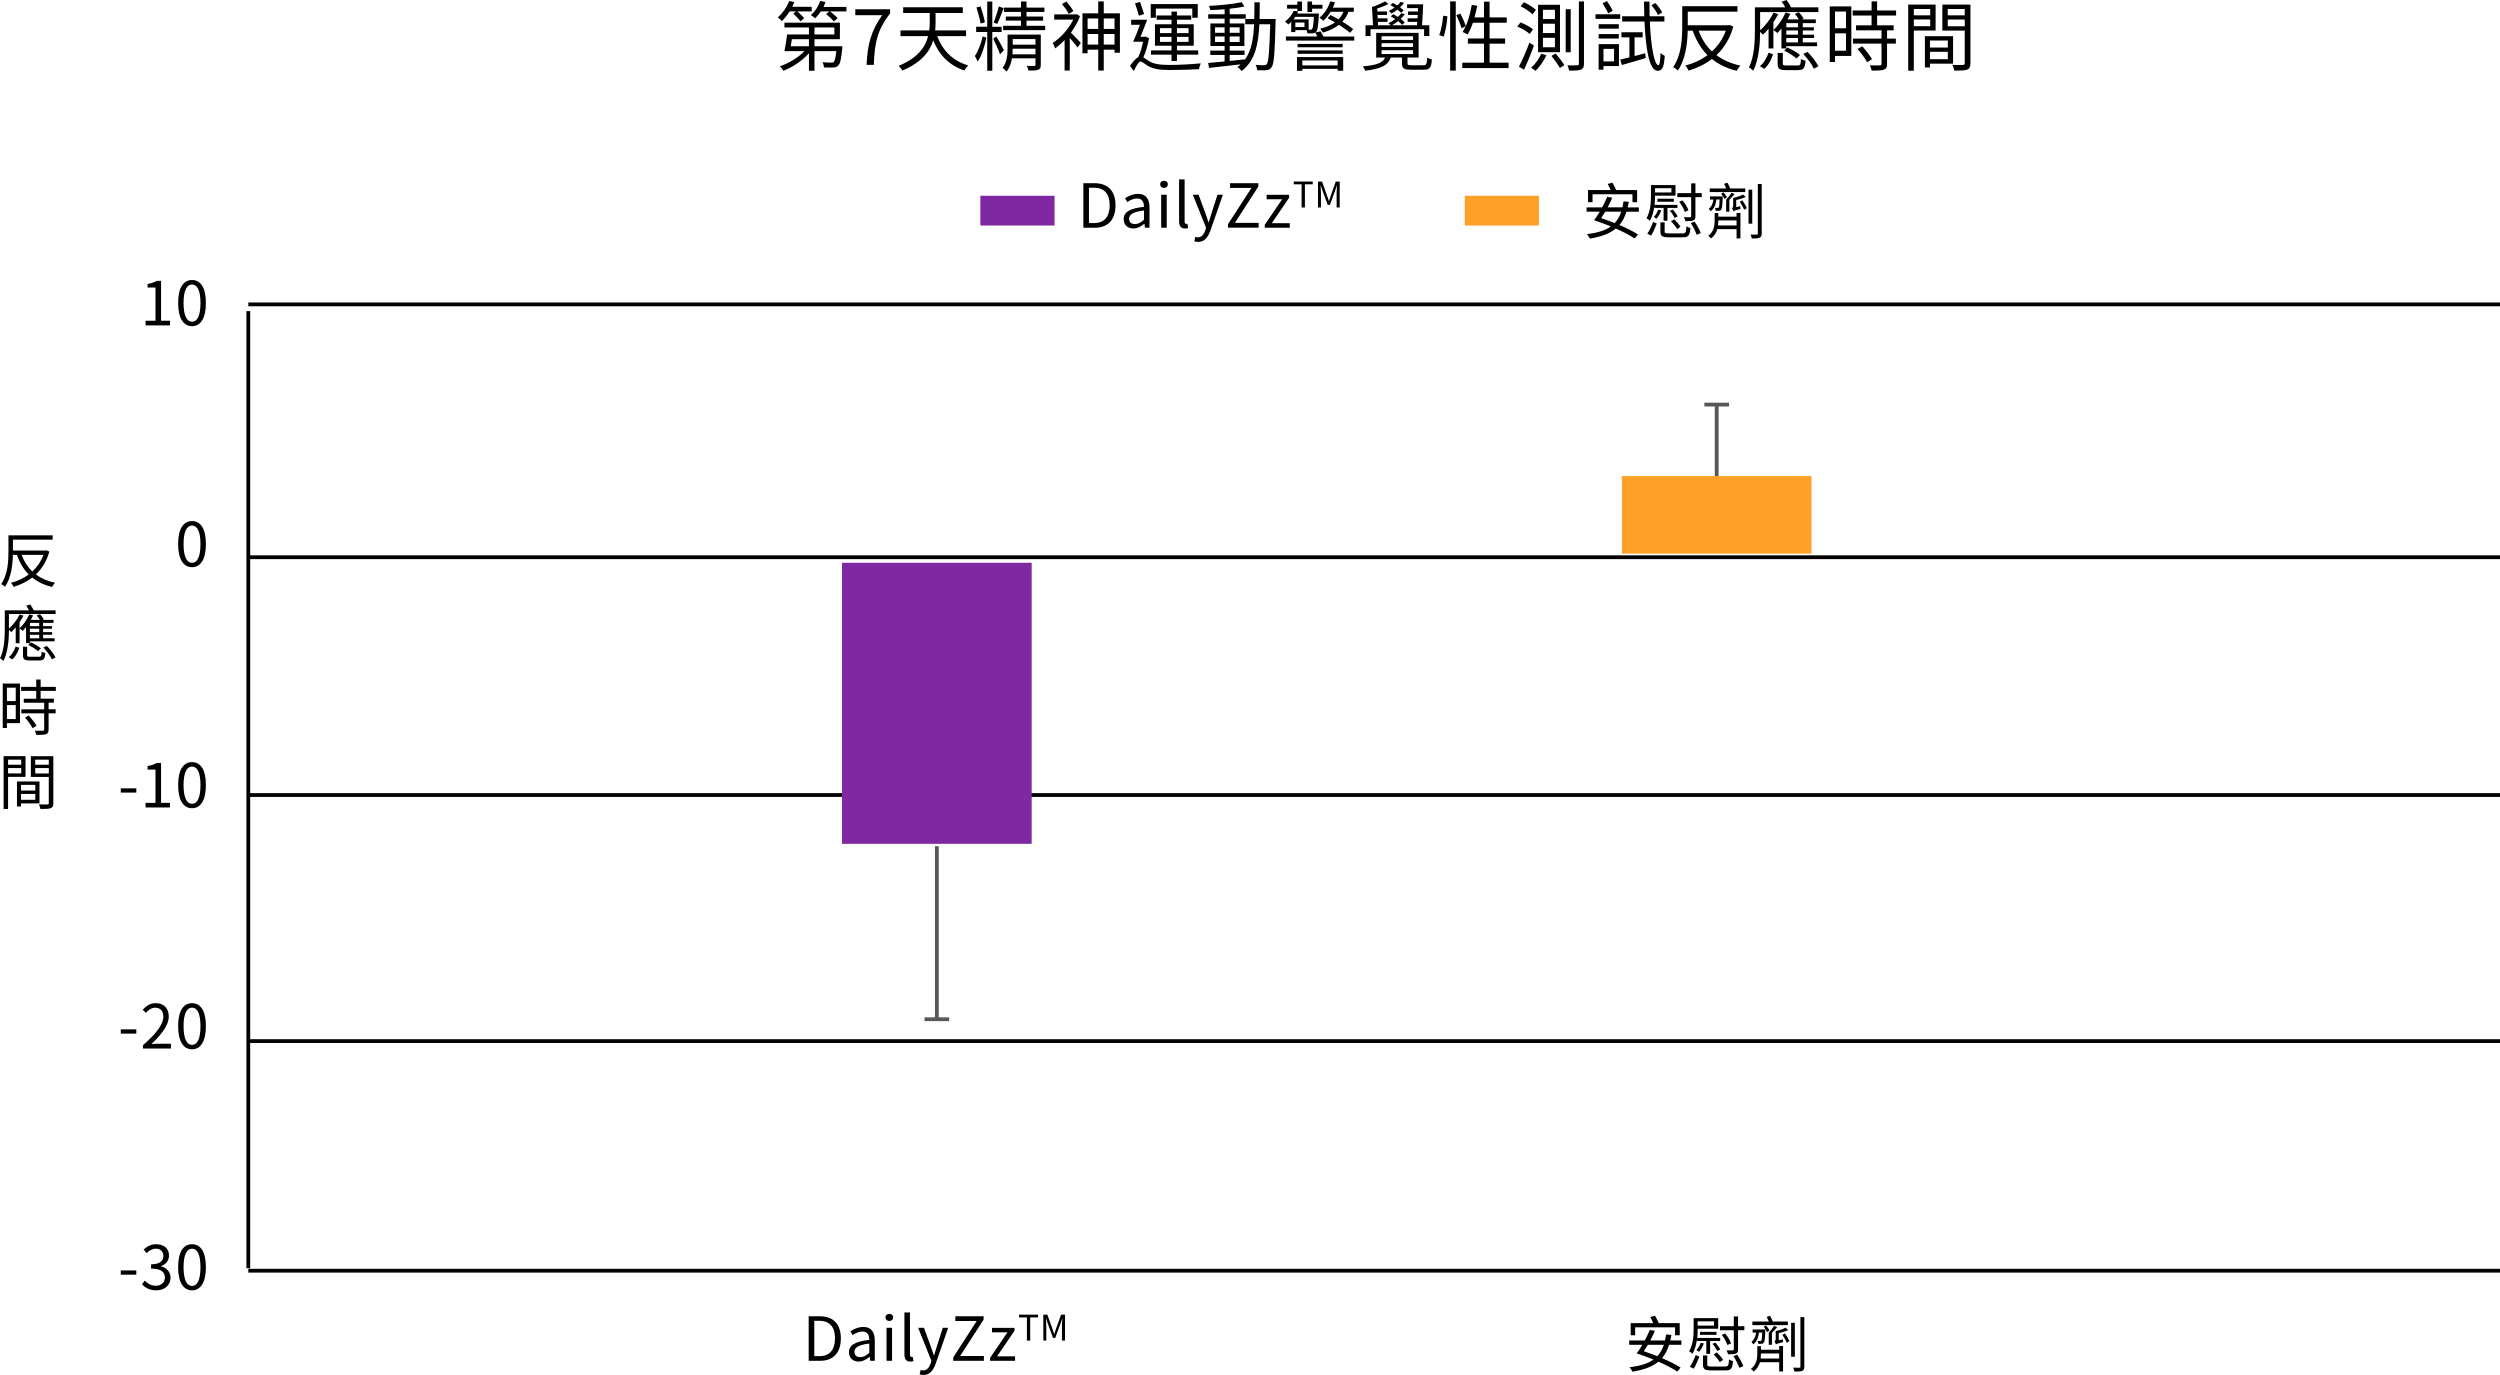 <?xml version="1.0" encoding="UTF-8"?> <svg xmlns="http://www.w3.org/2000/svg" id="_圖層_2" data-name="圖層 2" viewBox="0 0 659.07 362.49"><defs><style> .cls-1 { fill: #595757; } .cls-2 { stroke: #030000; stroke-linejoin: round; } .cls-2, .cls-3 { fill: none; } .cls-4 { fill: #ffa129; } .cls-5 { fill: #8028a2; } .cls-3 { stroke: #595757; stroke-miterlimit: 10; } </style></defs><g id="_圖層_1-2" data-name="圖層 1"><g><line class="cls-2" x1="65.46" y1="334.33" x2="65.46" y2="82.03"></line><line class="cls-2" x1="65.46" y1="80.24" x2="659.07" y2="80.24"></line><line class="cls-2" x1="65.46" y1="146.9" x2="659.07" y2="146.9"></line><line class="cls-2" x1="65.46" y1="209.6" x2="659.07" y2="209.6"></line><line class="cls-2" x1="65.46" y1="274.46" x2="659.07" y2="274.46"></line><line class="cls-2" x1="65.46" y1="335" x2="659.07" y2="335"></line><g><path d="M13.01,145.41c-.71,2.56-1.95,4.53-3.55,6.03,1.38,1.03,3.06,1.78,5.07,2.21-.3.26-.62.75-.8,1.09-2.1-.51-3.81-1.34-5.23-2.48-1.46,1.12-3.14,1.92-4.91,2.45-.14-.32-.45-.83-.69-1.07,1.68-.43,3.28-1.17,4.67-2.19-1.36-1.38-2.38-3.09-3.12-5.17h-1.06c-.05,2.62-.43,6.04-2.07,8.4-.21-.21-.7-.56-1.01-.71,1.74-2.48,1.92-6,1.92-8.53v-4.32h11.65v1.15H3.41v2.87h8.55l.24-.06.82.34ZM5.7,146.27c.64,1.73,1.57,3.2,2.82,4.39,1.26-1.17,2.29-2.62,2.93-4.39h-5.75Z"></path><path d="M14.65,160.88v.99H2.35v3.86c1.1-.98,2.16-2.35,2.82-3.73l1.01.29c-.3.59-.64,1.17-1.02,1.73v5.54h-1.02v-4.16c-.38.46-.8.88-1.18,1.25-.13-.14-.38-.42-.59-.59-.02,2.45-.26,5.86-1.46,8.2-.18-.21-.66-.58-.9-.7,1.15-2.31,1.25-5.57,1.25-7.89v-4.77h6.4c-.22-.4-.48-.85-.75-1.2l1.03-.35c.35.46.74,1.07.96,1.55h5.76ZM2.3,173.28c.88-.67,1.49-1.83,1.83-2.85l.96.35c-.38,1.1-.96,2.32-1.87,3.07l-.91-.58ZM6.85,165.35c-.29.35-.58.69-.87.96-.18-.16-.59-.5-.83-.66,1.02-.93,1.98-2.32,2.56-3.68l1.01.27c-.18.4-.38.8-.59,1.18h2.39c-.21-.37-.53-.82-.83-1.15l.83-.37c.4.4.82.96,1.02,1.33l-.38.19h2.95v.79h-2.75v.86h2.34v.69h-2.34v.88h2.39v.7h-2.39v.93h3.03v.8h-6.5v.48h-1.02v-4.21ZM10.28,173.14c.53,0,.64-.16.69-1.38.24.18.69.32.98.38-.11,1.58-.46,1.97-1.55,1.97h-2.56c-1.43,0-1.78-.29-1.78-1.38v-2.24h1.09v2.23c0,.35.11.42.79.42h2.35ZM10.04,171.67c-.54-.5-1.67-1.2-2.59-1.67l.67-.66c.95.43,2.08,1.09,2.66,1.58l-.74.74ZM10.34,164.21h-2.46v.86h2.46v-.86ZM10.34,165.76h-2.46v.88h2.46v-.88ZM10.34,167.35h-2.46v.93h2.46v-.93ZM12.34,170.28c.9.91,1.89,2.16,2.3,3.04l-.96.5c-.38-.86-1.34-2.16-2.24-3.11l.9-.43Z"></path><path d="M5.27,190.64H1.83v1.28H.72v-11.73h4.55v10.45ZM1.83,181.28v3.54h2.32v-3.54H1.83ZM4.15,189.56v-3.68H1.83v3.68h2.32ZM10.71,182.13v2.06h3.49v1.06h-1.39v1.74h1.86v1.06h-1.86v4.29c0,.69-.18,1.02-.66,1.2-.51.19-1.3.21-2.59.21-.05-.34-.22-.8-.38-1.12.98.03,1.87.03,2.13.02s.34-.08.34-.32v-4.27h-6.02v-1.06h6.02v-1.74h-5.38v-1.06h3.28v-2.06h-3.99v-1.07h3.99v-1.92h1.17v1.92h4v1.07h-4ZM7.57,188.61c.75.82,1.65,1.98,2.07,2.72l-1.04.64c-.38-.77-1.25-1.94-2.02-2.8l.99-.56Z"></path><path d="M2.13,204.8v8.48H.95v-13.94h5.78v5.46H2.13ZM2.13,200.27v1.33h3.46v-1.33h-3.46ZM5.59,203.89v-1.41h-3.46v1.41h3.46ZM5.54,211.8v.8h-1.07v-6.59h5.94v5.79h-4.87ZM5.54,206.91v1.49h3.76v-1.49h-3.76ZM9.3,210.85v-1.55h-3.76v1.55h3.76ZM14.07,211.7c0,.75-.18,1.15-.71,1.36-.51.19-1.36.21-2.69.21-.05-.34-.24-.9-.42-1.22.98.05,1.95.03,2.24.02.27,0,.37-.1.37-.38v-6.87h-4.72v-5.47h5.92v12.36ZM9.28,200.27v1.33h3.58v-1.33h-3.58ZM12.87,203.9v-1.42h-3.58v1.42h3.58Z"></path></g><g><path d="M38.38,84.56h2.61v-8.76h-2.08v-.93c1.04-.19,1.79-.46,2.43-.83h1.12v10.52h2.35v1.22h-6.43v-1.22Z"></path><path d="M46.96,79.87c0-4.08,1.43-6.05,3.67-6.05s3.65,1.99,3.65,6.05-1.42,6.12-3.65,6.12-3.67-2.03-3.67-6.12ZM52.85,79.87c0-3.42-.9-4.87-2.22-4.87s-2.24,1.44-2.24,4.87.9,4.95,2.24,4.95,2.22-1.49,2.22-4.95Z"></path><path d="M46.96,143.42c0-4.08,1.43-6.05,3.67-6.05s3.65,1.99,3.65,6.05-1.42,6.11-3.65,6.11-3.67-2.03-3.67-6.11ZM52.85,143.42c0-3.42-.9-4.87-2.22-4.87s-2.24,1.44-2.24,4.87.9,4.95,2.24,4.95,2.22-1.49,2.22-4.95Z"></path><path d="M31.84,207.83h4.1v1.12h-4.1v-1.12Z"></path><path d="M38.38,211.65h2.61v-8.76h-2.08v-.93c1.04-.19,1.79-.46,2.43-.83h1.12v10.52h2.35v1.22h-6.43v-1.22Z"></path><path d="M46.96,206.96c0-4.08,1.43-6.05,3.67-6.05s3.65,1.98,3.65,6.05-1.42,6.11-3.65,6.11-3.67-2.03-3.67-6.11ZM52.85,206.96c0-3.43-.9-4.87-2.22-4.87s-2.24,1.44-2.24,4.87.9,4.95,2.24,4.95,2.22-1.49,2.22-4.95Z"></path><path d="M31.84,271.37h4.1v1.12h-4.1v-1.12Z"></path><path d="M37.68,275.55c3.68-3.22,5.38-5.55,5.38-7.57,0-1.34-.7-2.32-2.16-2.32-.96,0-1.79.59-2.43,1.36l-.85-.83c.96-1.04,1.97-1.73,3.46-1.73,2.1,0,3.41,1.38,3.41,3.47,0,2.34-1.84,4.72-4.59,7.33.61-.05,1.33-.11,1.92-.11h3.25v1.27h-7.38v-.87Z"></path><path d="M46.96,270.51c0-4.08,1.43-6.05,3.67-6.05s3.65,1.98,3.65,6.05-1.42,6.11-3.65,6.11-3.67-2.03-3.67-6.11ZM52.85,270.51c0-3.43-.9-4.87-2.22-4.87s-2.24,1.44-2.24,4.87.9,4.95,2.24,4.95,2.22-1.49,2.22-4.95Z"></path><path d="M31.84,334.92h4.1v1.12h-4.1v-1.12Z"></path><path d="M37.44,338.57l.74-.96c.69.72,1.58,1.35,2.91,1.35s2.38-.83,2.38-2.18-.94-2.35-3.65-2.35v-1.12c2.42,0,3.25-.98,3.25-2.24,0-1.14-.77-1.86-1.99-1.89-.94.03-1.78.51-2.43,1.17l-.79-.93c.88-.82,1.92-1.41,3.28-1.41,1.97,0,3.41,1.06,3.41,2.95,0,1.42-.85,2.37-2.1,2.83v.06c1.39.32,2.5,1.38,2.5,2.98,0,2.1-1.68,3.34-3.76,3.34-1.84,0-2.99-.77-3.76-1.6Z"></path><path d="M46.96,334.06c0-4.08,1.43-6.05,3.67-6.05s3.65,1.98,3.65,6.05-1.42,6.11-3.65,6.11-3.67-2.03-3.67-6.11ZM52.85,334.06c0-3.43-.9-4.87-2.22-4.87s-2.24,1.44-2.24,4.87.9,4.95,2.24,4.95,2.22-1.49,2.22-4.95Z"></path></g><rect class="cls-4" x="427.57" y="125.51" width="50" height="20.45"></rect><g><path d="M213.18,347.01h2.95c3.6,0,5.54,2.1,5.54,5.83s-1.94,5.91-5.47,5.91h-3.01v-11.73ZM216,357.52c2.77,0,4.13-1.73,4.13-4.69s-1.36-4.63-4.13-4.63h-1.33v9.32h1.33Z"></path><path d="M223.82,356.48c0-1.89,1.65-2.83,5.35-3.25,0-1.12-.37-2.19-1.79-2.19-1.01,0-1.92.46-2.61.93l-.58-1.01c.8-.51,2.03-1.14,3.42-1.14,2.11,0,3.01,1.42,3.01,3.57v5.35h-1.2l-.13-1.04h-.05c-.83.69-1.81,1.25-2.88,1.25-1.46,0-2.55-.9-2.55-2.46ZM229.17,356.63v-2.43c-2.93.35-3.92,1.07-3.92,2.19,0,.99.67,1.39,1.54,1.39s1.54-.4,2.38-1.15Z"></path><path d="M233.44,347.31c0-.59.43-.94,1.01-.94s1.01.35,1.01.94c0,.54-.43.94-1.01.94s-1.01-.4-1.01-.94ZM233.71,350.05h1.46v8.69h-1.46v-8.69Z"></path><path d="M238.43,357.01v-11.01h1.46v11.11c0,.45.19.62.42.62.08,0,.14,0,.3-.03l.21,1.12c-.21.08-.46.13-.85.13-1.09,0-1.54-.7-1.54-1.94Z"></path><path d="M242.43,362.31l.29-1.17c.18.06.43.14.66.14.99,0,1.62-.8,1.97-1.87l.19-.66-3.49-8.71h1.52l1.78,4.83c.26.75.56,1.65.83,2.43h.08c.24-.78.5-1.67.74-2.43l1.55-4.83h1.42l-3.28,9.41c-.61,1.71-1.5,3.03-3.23,3.03-.42,0-.75-.06-1.03-.18Z"></path><path d="M251.29,357.86l6.19-9.6h-5.63v-1.25h7.46v.87l-6.19,9.6h6.26v1.26h-8.08v-.88Z"></path><path d="M261.02,357.96l4.58-6.72h-4.08v-1.18h5.92v.78l-4.58,6.72h4.74v1.18h-6.58v-.78Z"></path><path d="M270.72,347.31h-2.07v-.73h5.01v.73h-2.07v6.11h-.87v-6.11Z"></path><path d="M275.07,346.58h1.04l1.31,3.65c.16.48.32.95.48,1.43h.05c.16-.48.31-.95.47-1.43l1.31-3.65h1.04v6.83h-.81v-3.79c0-.59.07-1.42.11-2.01h-.04l-.54,1.56-1.3,3.55h-.58l-1.3-3.55-.54-1.56h-.04c.04.6.1,1.43.1,2.01v3.79h-.78v-6.83Z"></path></g><g><path d="M440.02,354.52c-.45,1.42-1.06,2.59-1.87,3.52,1.92.82,3.7,1.71,4.91,2.5l-.9,1.04c-1.18-.8-2.98-1.75-4.96-2.61-1.62,1.36-3.86,2.14-6.85,2.66-.11-.32-.5-.88-.75-1.18,2.75-.35,4.82-.96,6.31-2.03-1.49-.62-3.04-1.18-4.43-1.63.46-.62.98-1.41,1.49-2.26h-3.47v-1.14h4.1c.53-.96.99-1.92,1.33-2.79l1.33.24c-.32.82-.74,1.68-1.2,2.54h3.89c.11-.5.21-1.03.29-1.58l1.39.13c-.08.51-.18,1.01-.29,1.46h2.93v1.14h-3.23ZM431.07,352.02h-1.18v-3.2h5.95c-.22-.51-.51-1.14-.78-1.63l1.26-.32c.34.61.75,1.39.99,1.95h5.51v3.2h-1.23v-2.1h-10.52v2.1ZM434.42,354.52c-.37.62-.72,1.2-1.07,1.71,1.15.37,2.37.83,3.57,1.3.75-.8,1.31-1.79,1.73-3.01h-4.23Z"></path><path d="M447.38,353.09c-.19,1.33-.53,2.71-1.2,3.81-.18-.21-.64-.54-.88-.66,1.06-1.78,1.19-4.19,1.19-5.91v-2.83h6.47v2.79h-5.39v.05c0,.7-.03,1.52-.13,2.37h6.04v.82h-2.64v3.38h-1.01v-3.38h-2.43v-.43ZM445.5,360.33c.59-.85,1.2-2.18,1.54-3.1l.96.42c-.37.94-.93,2.29-1.47,3.17l-1.02-.48ZM449.17,354.18c-.26.8-.75,1.65-1.27,2.21-.13-.13-.48-.37-.69-.48.51-.53.9-1.2,1.14-1.92l.82.19ZM447.55,348.34v1.12h4.31v-1.12h-4.31ZM448.16,351.91v-.8h4.35v.8h-4.35ZM454.77,360.25c.83,0,.96-.22,1.04-1.86.26.19.74.37,1.06.43-.16,2-.53,2.46-2.03,2.46h-3.62c-1.79,0-2.26-.32-2.26-1.52v-2.43h1.12v2.42c0,.42.18.5,1.18.5h3.51ZM452.24,353.96c.5.56,1.06,1.31,1.26,1.82l-.8.38c-.22-.53-.75-1.33-1.25-1.89l.78-.32ZM452.58,356.52c.64.59,1.36,1.42,1.67,1.98l-.86.61c-.29-.56-.99-1.42-1.63-2.03l.83-.56ZM459.86,349.62v1.06h-1.66v5.04c0,.62-.13.93-.56,1.11-.4.18-1.06.21-2.08.19-.06-.29-.24-.74-.4-1.04.75.02,1.44.02,1.63.02.22-.02.29-.06.29-.27v-5.04h-3.65v-1.06h3.65v-2.58h1.12v2.58h1.66ZM455.38,354.58c-.21-.74-.83-1.84-1.47-2.66l.88-.38c.67.78,1.33,1.86,1.57,2.61l-.98.43ZM457.97,357.14c.64.94,1.34,2.21,1.62,3.01l-1.07.46c-.26-.83-.91-2.14-1.54-3.11l.99-.37Z"></path><path d="M469.04,354.85h1.02v6.71h-1.02v-2.45h-5.07c-.24.9-.75,1.78-1.66,2.46-.16-.22-.5-.53-.72-.69,1.46-1.1,1.68-2.69,1.68-3.91v-2.1h.96v.96h4.82v-.99ZM463.73,351.31c-.18,1.38-.64,2.43-1.5,3.09-.1-.16-.35-.5-.5-.66.72-.54,1.07-1.34,1.22-2.43h-.91v-.82h3.34v.38c-.08,2.03-.16,2.82-.38,3.1-.16.19-.34.29-.62.3-.19.03-.51.03-.83.02-.02-.26-.1-.58-.21-.8.35.03.58.03.72.03.13.02.21-.02.29-.13.1-.16.18-.69.22-2.1h-.83ZM471.33,349.34h-9.36v-.94h4.35c-.16-.4-.37-.86-.56-1.22l.86-.32c.26.46.58,1.11.74,1.54h3.97v.94ZM469.04,358.15v-1.33h-4.82v.19c0,.35-.02.75-.06,1.14h4.88ZM465.57,349.42c.37.4.75.94.93,1.33l-.66.42c-.16-.38-.53-.98-.86-1.38l.59-.37ZM468.53,349.87c-.45.51-.95,1.06-1.39,1.49v3.17h-.85v-3.17c.46-.5,1.09-1.31,1.41-1.82l.83.34ZM470.02,353.09c0,.22.03.54.06.71-1.43.38-1.73.5-1.91.62-.05-.24-.22-.62-.34-.82.14-.08.3-.24.3-.8v-1.89h.02c.93-.22,2-.56,2.58-.9l.7.62c-.69.35-1.62.64-2.5.82v1.86l1.07-.22ZM470.54,351.51c.46.64.98,1.5,1.22,2.06l-.72.45c-.21-.58-.72-1.47-1.15-2.11l.66-.4ZM473.17,357.67h-.98v-8.95h.98v8.95ZM475.67,347.22v13.04c0,.64-.16.94-.53,1.12-.4.19-1.02.21-2.08.21-.05-.27-.19-.74-.34-1.04.77.03,1.42.03,1.62.02.22-.02.3-.08.3-.3v-13.04h1.03Z"></path></g><g><line class="cls-3" x1="246.98" y1="223.08" x2="246.98" y2="268.7"></line><rect class="cls-1" x="243.73" y="268.2" width="6.5" height="1"></rect></g><g><line class="cls-3" x1="452.57" y1="125.51" x2="452.57" y2="106.66"></line><rect class="cls-1" x="449.32" y="106.16" width="6.5" height="1"></rect></g><g><g><path d="M428.79,55.8c-.45,1.42-1.06,2.59-1.87,3.52,1.92.82,3.7,1.71,4.91,2.5l-.9,1.04c-1.18-.8-2.98-1.75-4.96-2.61-1.62,1.36-3.86,2.15-6.85,2.66-.11-.32-.5-.88-.75-1.18,2.75-.35,4.82-.96,6.31-2.03-1.49-.62-3.04-1.18-4.43-1.63.46-.62.98-1.41,1.49-2.26h-3.47v-1.14h4.1c.53-.96.99-1.92,1.33-2.79l1.33.24c-.32.82-.74,1.68-1.2,2.54h3.89c.11-.5.21-1.02.29-1.58l1.39.13c-.08.51-.18,1.01-.29,1.46h2.93v1.14h-3.23ZM419.84,53.31h-1.19v-3.2h5.96c-.22-.51-.51-1.14-.79-1.63l1.27-.32c.34.61.75,1.39.99,1.95h5.51v3.2h-1.23v-2.1h-10.52v2.1ZM423.18,55.8c-.37.62-.72,1.2-1.07,1.71,1.15.37,2.37.83,3.57,1.3.75-.8,1.31-1.79,1.73-3.01h-4.23Z"></path><path d="M436.14,54.38c-.19,1.33-.53,2.71-1.2,3.81-.18-.21-.64-.54-.88-.66,1.06-1.78,1.18-4.19,1.18-5.91v-2.83h6.47v2.79h-5.39v.05c0,.7-.03,1.52-.13,2.37h6.03v.82h-2.64v3.38h-1.01v-3.38h-2.43v-.43ZM434.27,61.61c.59-.85,1.2-2.18,1.54-3.1l.96.42c-.37.94-.93,2.29-1.47,3.17l-1.02-.48ZM437.94,55.47c-.26.8-.75,1.65-1.26,2.21-.13-.13-.48-.37-.69-.48.51-.53.9-1.2,1.14-1.92l.82.19ZM436.32,49.62v1.12h4.31v-1.12h-4.31ZM436.93,53.19v-.8h4.35v.8h-4.35ZM443.54,61.53c.83,0,.96-.22,1.04-1.86.26.19.74.37,1.06.43-.16,2-.53,2.46-2.03,2.46h-3.62c-1.79,0-2.26-.32-2.26-1.52v-2.43h1.12v2.42c0,.42.18.5,1.19.5h3.5ZM441.01,55.24c.5.56,1.06,1.31,1.26,1.83l-.8.38c-.22-.53-.75-1.33-1.25-1.89l.79-.32ZM441.35,57.8c.64.59,1.36,1.42,1.66,1.99l-.86.61c-.29-.56-.99-1.42-1.63-2.03l.83-.56ZM448.63,50.91v1.06h-1.67v5.04c0,.62-.13.93-.56,1.1-.4.18-1.06.21-2.08.19-.06-.29-.24-.74-.4-1.04.75.02,1.44.02,1.63.02.22-.02.29-.06.29-.27v-5.04h-3.65v-1.06h3.65v-2.58h1.12v2.58h1.67ZM444.15,55.87c-.21-.74-.83-1.84-1.47-2.66l.88-.38c.67.78,1.33,1.86,1.57,2.61l-.98.43ZM446.74,58.43c.64.94,1.34,2.21,1.62,3.01l-1.07.46c-.26-.83-.91-2.14-1.54-3.1l.99-.37Z"></path><path d="M457.81,56.14h1.02v6.71h-1.02v-2.45h-5.07c-.24.9-.75,1.78-1.67,2.46-.16-.22-.5-.53-.72-.69,1.46-1.1,1.68-2.69,1.68-3.91v-2.1h.96v.96h4.82v-.99ZM452.5,52.6c-.18,1.38-.64,2.43-1.51,3.09-.1-.16-.35-.5-.5-.66.72-.54,1.07-1.34,1.22-2.43h-.91v-.82h3.35v.38c-.08,2.03-.16,2.82-.38,3.11-.16.19-.34.29-.62.3-.19.03-.51.03-.83.02-.02-.26-.1-.58-.21-.8.35.03.58.03.72.03.13.02.21-.02.29-.13.1-.16.18-.69.22-2.1h-.83ZM460.1,50.63h-9.36v-.94h4.35c-.16-.4-.37-.86-.56-1.22l.86-.32c.26.46.58,1.1.74,1.54h3.97v.94ZM457.81,59.44v-1.33h-4.82v.19c0,.35-.02.75-.06,1.14h4.88ZM454.34,50.71c.37.4.75.94.93,1.33l-.66.42c-.16-.38-.53-.98-.86-1.38l.59-.37ZM457.3,51.16c-.45.51-.94,1.06-1.39,1.49v3.17h-.85v-3.17c.46-.5,1.09-1.31,1.41-1.83l.83.34ZM458.79,54.38c0,.22.03.54.06.7-1.42.38-1.73.5-1.9.62-.05-.24-.22-.62-.34-.82.14-.08.3-.24.3-.8v-1.89h.02c.93-.22,2-.56,2.58-.9l.71.62c-.69.35-1.62.64-2.5.82v1.86l1.07-.22ZM459.31,52.79c.46.64.98,1.5,1.22,2.07l-.72.45c-.21-.58-.72-1.47-1.15-2.11l.66-.4ZM461.94,58.96h-.98v-8.95h.98v8.95ZM464.44,48.5v13.04c0,.64-.16.94-.53,1.12-.4.19-1.02.21-2.08.21-.05-.27-.19-.74-.34-1.04.77.03,1.42.03,1.62.02.22-.02.3-.08.3-.3v-13.04h1.02Z"></path></g><g><path d="M285.59,48.3h2.95c3.6,0,5.54,2.1,5.54,5.83s-1.94,5.91-5.47,5.91h-3.01v-11.73ZM288.41,58.81c2.77,0,4.13-1.73,4.13-4.69s-1.36-4.63-4.13-4.63h-1.33v9.32h1.33Z"></path><path d="M296.23,57.77c0-1.89,1.65-2.83,5.35-3.25,0-1.12-.37-2.19-1.79-2.19-1.01,0-1.92.46-2.61.93l-.58-1.01c.8-.51,2.03-1.14,3.43-1.14,2.11,0,3.01,1.42,3.01,3.57v5.35h-1.2l-.13-1.04h-.05c-.83.69-1.81,1.25-2.88,1.25-1.46,0-2.54-.9-2.54-2.46ZM301.58,57.92v-2.43c-2.93.35-3.92,1.07-3.92,2.19,0,.99.67,1.39,1.54,1.39s1.54-.4,2.38-1.15Z"></path><path d="M305.85,48.6c0-.59.43-.94,1.01-.94s1.01.35,1.01.94c0,.54-.43.94-1.01.94s-1.01-.4-1.01-.94ZM306.12,51.34h1.46v8.69h-1.46v-8.69Z"></path><path d="M310.84,58.3v-11.01h1.46v11.11c0,.45.19.62.42.62.08,0,.14,0,.3-.03l.21,1.12c-.21.08-.46.13-.85.13-1.09,0-1.54-.7-1.54-1.94Z"></path><path d="M314.84,63.6l.29-1.17c.18.06.43.14.66.14.99,0,1.62-.8,1.97-1.87l.19-.66-3.49-8.71h1.52l1.78,4.83c.26.75.56,1.65.83,2.43h.08c.24-.78.5-1.66.74-2.43l1.55-4.83h1.43l-3.28,9.41c-.61,1.71-1.51,3.03-3.23,3.03-.42,0-.75-.06-1.02-.18Z"></path><path d="M323.71,59.15l6.2-9.6h-5.63v-1.25h7.46v.86l-6.19,9.6h6.26v1.26h-8.08v-.88Z"></path><path d="M333.43,59.25l4.58-6.72h-4.08v-1.18h5.92v.78l-4.58,6.72h4.74v1.18h-6.58v-.78Z"></path><path d="M343.14,48.59h-2.07v-.73h5.01v.73h-2.07v6.11h-.87v-6.11Z"></path><path d="M347.48,47.87h1.04l1.31,3.66c.16.48.32.95.49,1.43h.05c.16-.47.31-.95.47-1.43l1.3-3.66h1.04v6.83h-.81v-3.79c0-.59.06-1.42.11-2.01h-.04l-.54,1.56-1.3,3.55h-.58l-1.3-3.55-.54-1.56h-.04c.04.6.1,1.43.1,2.01v3.79h-.78v-6.83Z"></path></g><rect class="cls-4" x="386.15" y="51.61" width="19.56" height="7.85"></rect><rect class="cls-5" x="258.45" y="51.61" width="19.56" height="7.85"></rect></g><g><path d="M208.16,3c-.62,1-1.32,1.88-2.04,2.58-.2-.26-.72-.74-1.04-.98,1.22-1.1,2.34-2.7,3.02-4.36l1.3.36c-.16.4-.34.8-.54,1.2h5.12v1.2h-3.78c.66.56,1.42,1.3,1.8,1.8l-.98.82c-.38-.56-1.22-1.42-1.9-2.04l.76-.58h-1.72ZM222.08,12.2s-.02.4-.04.62c-.28,2.76-.54,3.98-1.06,4.46-.32.36-.7.48-1.24.5-.52.04-1.5.04-2.52,0-.02-.44-.18-1-.4-1.38.98.1,1.9.1,2.26.1.34,0,.54-.02.72-.16.26-.28.48-1.06.68-2.86h-5.76v5.16h-1.46v-4.6c-1.76,1.98-4.34,3.7-6.72,4.62-.22-.36-.62-.9-.96-1.18,2.32-.76,4.86-2.3,6.5-4h-5.28c.26-1.2.54-2.98.7-4.4h5.76v-1.84h-6.46v-1.26h14.62v4.36h-6.7v1.86h7.36ZM208.76,10.34c-.1.62-.2,1.28-.3,1.86h4.8v-1.86h-4.5ZM223.14,1.82v1.18h-4.3c.7.56,1.54,1.28,1.98,1.8l-.98.84c-.46-.52-1.34-1.36-2.06-1.94l.86-.7h-2.24c-.46.7-.98,1.32-1.52,1.84-.24-.24-.8-.7-1.12-.88,1.1-.92,2-2.28,2.48-3.72l1.38.32c-.16.44-.34.84-.52,1.26h6.04ZM214.72,9.08h5.24v-1.84h-5.24v1.84Z"></path><path d="M232.58,4h-7.1v-1.56h9.18v1.1c-3.44,4.42-4.08,7.82-4.3,13.56h-1.9c.24-5.56,1.26-9.1,4.12-13.1Z"></path><path d="M247.08,9.52c1.4,3.78,4.12,6.56,8.16,7.72-.34.32-.78.94-1,1.34-3.98-1.32-6.64-4.06-8.22-7.94-.9,2.92-3.08,5.86-8.16,7.96-.18-.38-.64-.94-.96-1.24,5.14-2.1,7.08-5.04,7.78-7.84h-7.28v-1.5h7.58c.1-.78.12-1.56.12-2.26v-2.34h-7v-1.5h15.72v1.5h-7.18v2.36c0,.7-.02,1.48-.1,2.24h8.14v1.5h-7.6Z"></path><path d="M260.04,9.92c-.42,2.18-1.28,4.92-2.32,6.3-.14-.42-.48-1.08-.72-1.46.82-1.16,1.7-3.38,2.06-5.16l.98.32ZM261.6,8.44v10.2h-1.34v-10.2h-2.92v-1.4h2.92V.4h1.34v6.66h2.46v1.38h-2.46ZM258.51,6.18c-.2-1.14-.66-2.88-1.08-4.22l1.1-.26c.44,1.34.92,3.06,1.12,4.2l-1.14.28ZM262.66,9.62c.36.52,1.72,3,2,3.6l-1.02,1.1c-.34-.98-1.4-3.36-1.8-4.14l.82-.56ZM264.58,2.14c-.52,1.38-1.16,3.12-1.68,4.16l-.96-.34c.46-1.12,1.08-3,1.36-4.26l1.28.44ZM274.38,17.08c0,.72-.14,1.08-.68,1.3-.5.22-1.32.22-2.58.22-.06-.38-.24-.88-.42-1.24.9.04,1.72.04,1.96.02.26,0,.32-.08.32-.3v-1.7h-6.2c-.22,1.26-.62,2.52-1.44,3.5-.22-.28-.74-.82-1.04-.98,1.18-1.5,1.32-3.52,1.32-5.1v-3.68h8.76v7.96ZM275.54,6.8v1.14h-11.1v-1.14h4.72v-1.36h-4v-1.08h4v-1.22h-4.5v-1.14h4.5V.38h1.46v1.62h4.72v1.14h-4.72v1.22h4.36v1.08h-4.36v1.36h4.92ZM272.98,14.32v-1.48h-6c0,.46-.02.96-.06,1.48h6.06ZM266.98,10.3v1.48h6v-1.48h-6Z"></path><path d="M284.72,4.3c-.6,1.52-1.44,2.98-2.4,4.32.78.74,2.24,2.26,2.62,2.7l-.86,1.2c-.42-.58-1.32-1.68-2.06-2.5v8.58h-1.36v-8.02c-.82.84-1.68,1.6-2.5,2.18-.12-.42-.44-1.16-.66-1.42,2.08-1.32,4.24-3.72,5.46-6.18h-5.04v-1.36h5.78l.26-.06.76.56ZM281.78,3.68c-.36-.7-1.14-1.82-1.8-2.62l1.14-.68c.7.8,1.48,1.86,1.86,2.54l-1.2.76ZM295.24,3.52v10.38h-1.42v-.8h-2.84v5.5h-1.46v-5.5h-2.8v.94h-1.36V3.52h4.16V.36h1.46v3.16h4.26ZM286.72,4.86v2.76h2.8v-2.76h-2.8ZM289.52,11.76v-2.8h-2.8v2.8h2.8ZM290.98,4.86v2.76h2.84v-2.76h-2.84ZM293.82,11.76v-2.8h-2.84v2.8h2.84Z"></path><path d="M302.92,10.08c-.32,1.74-.84,3.62-1.5,5.04.38.24.82.6,1.52,1,1.4.86,3.22,1,5.58,1,2.58,0,5.8-.2,8.04-.42-.2.4-.42,1.1-.46,1.54-1.48.1-5.26.22-7.64.22-2.62,0-4.38-.22-5.84-1.1-.8-.48-1.56-1.16-2-1.16s-1.12,1.26-1.7,2.52l-1.02-1.34c.76-1.1,1.52-1.98,2.18-2.34.56-1.1.98-2.66,1.26-4.04h-2.62c.56-1.18,1.24-2.88,1.8-4.46h-2.32v-1.34h4.22c-.52,1.44-1.18,3.12-1.74,4.5h1.12l.22-.06.9.44ZM300.25,4.14c-.24-.86-.68-2.22-1.02-3.26l1.32-.38c.34,1.04.8,2.34,1.06,3.2l-1.36.44ZM304.72,4.68h-1.36V1.08h12.4v3.6h-1.44v-2.42h-9.6v2.42ZM308.84,16.08v-1.66h-5.4v-1.14h5.4v-1.22h-4.36v-5.66h4.36v-1.2h-3.92v-1.12h3.92v-1.02h1.44v1.02h3.76v1.12h-3.76v1.2h4.42v5.66h-4.42v1.22h5.6v1.14h-5.6v1.66h-1.44ZM305.8,8.74h3.04v-1.32h-3.04v1.32ZM308.84,11.04v-1.32h-3.04v1.32h3.04ZM310.28,7.42v1.32h3.06v-1.32h-3.06ZM313.34,9.72h-3.06v1.32h3.06v-1.32Z"></path><path d="M336.3,5s-.02.56-.02.76c-.22,8.38-.4,11.16-1.08,12-.34.52-.74.68-1.34.74-.56.08-1.5.06-2.42,0-.04-.4-.2-1.02-.42-1.4.96.08,1.84.1,2.22.1.34,0,.52-.06.72-.32.46-.58.7-3.22.9-10.48h-2.86c-.24,5.32-1.16,9.68-4.68,12.32-.22-.32-.74-.82-1.1-1.06.32-.22.6-.46.88-.7-3.04.36-6.14.7-8.38.94l-.22-1.3c1.2-.1,2.7-.24,4.34-.4v-1.72h-3.78v-1.14h3.78v-1.22h-3.74v-5.94h3.74v-1.26h-4.32v-1.16h4.32v-1.32c-1.28.1-2.58.18-3.76.22-.06-.32-.2-.8-.36-1.1,2.96-.16,6.56-.52,8.62-.98l.74,1.14c-1.08.24-2.44.42-3.9.58v1.46h4.24v1.16h-4.24v1.26h3.88v5.94h-3.88v1.22h3.92v1.14h-3.92v1.58c1.3-.12,2.66-.26,4-.42v.1c1.74-2.36,2.26-5.58,2.44-9.34h-2.34v-1.4h2.38c.04-1.4.04-2.86.04-4.38h1.4c0,1.5,0,2.98-.04,4.38h4.24ZM320.32,8.64h2.52v-1.44h-2.52v1.44ZM322.84,11.08v-1.46h-2.52v1.46h2.52ZM324.18,7.2v1.44h2.62v-1.44h-2.62ZM326.8,9.62h-2.62v1.46h2.62v-1.46Z"></path><path d="M357.02,9.62v1.08h-18.02v-1.08h8.26c-.14-.36-.34-.72-.52-1.04-.2.14-.4.2-.68.22-.3.02-.84.02-1.38-.02-.02-.24-.12-.56-.22-.84h-2.98v.52h-1.08v-2.68c-.24.24-.5.48-.78.7-.2-.28-.6-.64-.86-.82,1.16-.8,1.92-1.88,2.3-2.82l1.18.18c-.08.16-.16.36-.26.54h5.72s0,.34-.02.5c-.16,2.84-.34,3.9-.68,4.3-.06.06-.12.12-.2.18l1.34-.28c.26.4.54.94.74,1.36h8.14ZM342.01,2.28h-2.7v-1.02h2.7V.4h1.22v2.52h-1.22v-.64ZM345,7.8c.22.02.38.02.5.02.18,0,.32-.04.42-.18.18-.24.34-1.06.46-3.2h-4.9c-.14.24-.3.46-.48.68h4v2.68ZM343.9,5.94h-2.42v1.2h2.42v-1.2ZM341.92,15.04h12.18v3.6h-1.46v-.48h-9.3v.5h-1.42v-3.62ZM353.96,12.46h-11.88v-.88h11.88v.88ZM342.08,13.28h11.88v.9h-11.88v-.9ZM343.33,15.94v1.3h9.3v-1.3h-9.3ZM345.9,3.16h-1.22V.4h1.22v.86h2.74v1.02h-2.74v.88ZM350.78,3.12c-.56.92-1.22,1.72-1.9,2.36-.22-.22-.72-.62-1.02-.82,1.28-1.04,2.3-2.6,2.84-4.3l1.24.26c-.16.48-.36.94-.56,1.4h5.52v1.1h-1.4c-.38,1.02-.92,1.86-1.62,2.58,1.14.7,2.18,1.4,2.86,1.98l-.84.98c-.68-.62-1.76-1.36-2.92-2.12-1.16.92-2.62,1.58-4.22,2.06-.12-.24-.5-.78-.72-1.04,1.48-.34,2.82-.9,3.9-1.66-.68-.38-1.34-.76-1.96-1.08l.78-.86c.66.34,1.4.72,2.12,1.14.54-.56.96-1.22,1.28-1.98h-3.38Z"></path><path d="M375.24,17.2c.78,0,.9-.24,1-2.02.3.22.86.42,1.24.48-.14,2.18-.58,2.72-2.08,2.72h-3.4c-1.9,0-2.4-.34-2.4-1.68v-1.54h-2.94c-.72,2.02-2.46,2.98-6.76,3.48-.1-.34-.4-.86-.64-1.14,3.78-.32,5.28-.96,5.9-2.34h-2.36v-6.5h11.18v6.5h-2.92v1.52c0,.44.16.52,1.08.52h3.1ZM361.33,9.5h-1.34v-2.84h1.98l-.28-4.78-.02-.02c1.1-.36,2.64-1.04,3.52-1.48l.82.66c-.86.5-1.98.9-2.94,1.22l.04.76h2.56v.92h-2.52l.06.9h2.58v.92h-2.54l.04.9h3.34c-.16-.18-.42-.42-.6-.52.6-.32,1.24-.7,1.78-1.1-.36-.28-.78-.52-1.16-.72l.66-.58c.38.22.8.48,1.2.72.36-.3.68-.64.92-.98l.92.24c-.28.44-.68.86-1.08,1.26.42.32.8.64,1.06.94l-.68.64c-.28-.3-.64-.64-1.08-.98-.5.42-1.06.76-1.58,1.08h6.56c.02-.28.04-.58.08-.9h-2.54v-.92h2.62l.04-.9h-2.54v-.92h2.6l.02-.88h-2.88v-1h4.24c-.06,1.76-.18,3.98-.3,5.52h1.92v2.84h-1.38v-1.8h-14.1v1.8ZM364.22,10.52h8.3v-.96h-8.3v.96ZM364.22,12.38h8.3v-1h-8.3v1ZM364.22,14.26h8.3v-1.02h-8.3v1.02ZM369.36,3.38c-.22-.26-.58-.56-.96-.84-.5.4-1.04.76-1.56,1.02-.14-.16-.48-.52-.72-.66.52-.26,1.04-.56,1.52-.9-.36-.26-.74-.46-1.1-.66l.66-.58c.36.2.78.42,1.14.68.36-.3.66-.62.88-.94l.94.24c-.3.42-.66.84-1.06,1.2.36.28.7.56.94.8l-.68.64Z"></path><path d="M379.42,9.26c.54-1.32.9-3.5,1.04-5.12l1.12.16c-.1,1.64-.48,3.9-1,5.36l-1.16-.4ZM382.3.36h1.48v18.26h-1.48V.36ZM384.96,3.56c.6,1.08,1.22,2.5,1.46,3.34l-1.12.54c-.22-.86-.82-2.3-1.38-3.4l1.04-.48ZM397.7,16.52v1.42h-12.2v-1.42h5.72v-5h-4.24v-1.38h4.24v-4.14h-2.92c-.4,1.2-.86,2.24-1.4,3.1-.3-.2-.96-.52-1.32-.68,1.16-1.74,1.96-4.42,2.42-7.14l1.44.24c-.2,1.04-.44,2.08-.72,3.06h2.5V.44h1.48v4.14h4.52v1.42h-4.52v4.14h4.08v1.38h-4.08v5h5Z"></path><path d="M400.85,5.9c1.16.46,2.58,1.22,3.28,1.84l-.84,1.22c-.68-.62-2.1-1.46-3.28-1.98l.84-1.08ZM403.2,11.24l1.18.78c-.74,2.08-1.74,4.52-2.6,6.36l-1.34-.8c.8-1.54,1.94-4.1,2.76-6.34ZM401.74.58c1.12.52,2.48,1.36,3.16,2.02l-.88,1.18c-.64-.66-2.02-1.58-3.14-2.14l.86-1.06ZM407.68,14.54c-.68,1.54-1.82,3.14-2.88,4.14-.24-.22-.84-.62-1.16-.82,1.06-.92,2.08-2.32,2.66-3.68l1.38.36ZM411.26,1.26v12.5h-5.78V1.26h5.78ZM406.76,5.02h3.16v-2.44h-3.16v2.44ZM406.76,8.72h3.16v-2.46h-3.16v2.46ZM406.76,12.46h3.16v-2.5h-3.16v2.5ZM410.12,14.12c.82.94,1.82,2.26,2.28,3.06l-1.18.74c-.44-.84-1.42-2.2-2.22-3.18l1.12-.62ZM414.08,2.42v11.36h-1.32V2.42h1.32ZM417.58.38v16.38c0,.92-.22,1.34-.78,1.58-.56.24-1.5.28-3.14.28-.06-.38-.24-1.02-.44-1.4,1.18.04,2.24.02,2.54,0,.34,0,.48-.1.48-.44V.38h1.34Z"></path><path d="M420.62,3.76h6.52v1.22h-6.52v-1.22ZM426.8,17.42h-4.08v.94h-1.28v-6.72h5.36v5.78ZM426.76,7.56h-5.3v-1.18h5.3v1.18ZM421.46,8.98h5.3v1.18h-5.3v-1.18ZM423.96,3.54c-.3-.74-.94-1.84-1.48-2.68l1.16-.58c.56.82,1.22,1.86,1.5,2.56l-1.18.7ZM422.72,12.88v3.3h2.78v-3.3h-2.78ZM430.92,14.78c.9-.24,1.86-.5,2.8-.74l.14,1.26c-2.2.68-4.52,1.32-6.3,1.84l-.42-1.44c.7-.16,1.52-.36,2.42-.58v-5.28h-2.1v-1.34h5.6v1.34h-2.14v4.94ZM434.94,5.68c.28,6.68,1.22,11.52,2.28,11.52.3,0,.48-1.02.54-3.26.32.32.78.66,1.12.8-.22,2.98-.62,3.92-1.86,3.92-2.24,0-3.16-5.72-3.48-12.98h-5.9v-1.4h5.84c-.04-1.26-.06-2.54-.08-3.86h1.46c-.02,1.34,0,2.62.04,3.86h3.88v1.4h-3.84ZM437.12,3.96c-.32-.68-1.06-1.78-1.76-2.58l1.04-.58c.7.74,1.46,1.78,1.8,2.46l-1.08.7Z"></path><path d="M456.94,7c-.88,3.2-2.44,5.66-4.44,7.54,1.72,1.28,3.82,2.22,6.34,2.76-.38.32-.78.94-1,1.36-2.62-.64-4.76-1.68-6.54-3.1-1.82,1.4-3.92,2.4-6.14,3.06-.18-.4-.56-1.04-.86-1.34,2.1-.54,4.1-1.46,5.84-2.74-1.7-1.72-2.98-3.86-3.9-6.46h-1.32c-.06,3.28-.54,7.54-2.58,10.5-.26-.26-.88-.7-1.26-.88,2.18-3.1,2.4-7.5,2.4-10.66V1.64h14.56v1.44h-13.1v3.58h10.68l.3-.08,1.02.42ZM447.8,8.08c.8,2.16,1.96,4,3.52,5.48,1.58-1.46,2.86-3.28,3.66-5.48h-7.18Z"></path><path d="M479.38,1.94v1.24h-15.36v4.82c1.38-1.22,2.7-2.94,3.52-4.66l1.26.36c-.38.74-.8,1.46-1.28,2.16v6.92h-1.28v-5.2c-.48.58-1,1.1-1.48,1.56-.16-.18-.48-.52-.74-.74-.02,3.06-.32,7.32-1.82,10.24-.22-.26-.82-.72-1.12-.88,1.44-2.88,1.56-6.96,1.56-9.86V1.94h8c-.28-.5-.6-1.06-.94-1.5l1.28-.44c.44.58.92,1.34,1.2,1.94h7.2ZM463.96,17.44c1.1-.84,1.86-2.28,2.28-3.56l1.2.44c-.48,1.38-1.2,2.9-2.34,3.84l-1.14-.72ZM469.64,7.52c-.36.44-.72.86-1.08,1.2-.22-.2-.74-.62-1.04-.82,1.28-1.16,2.48-2.9,3.2-4.6l1.26.34c-.22.5-.48,1-.74,1.48h2.98c-.26-.46-.66-1.02-1.04-1.44l1.04-.46c.5.5,1.02,1.2,1.28,1.66l-.48.24h3.68v.98h-3.44v1.08h2.92v.86h-2.92v1.1h2.98v.88h-2.98v1.16h3.78v1h-8.12v.6h-1.28v-5.26ZM473.92,17.26c.66,0,.8-.2.86-1.72.3.22.86.4,1.22.48-.14,1.98-.58,2.46-1.94,2.46h-3.2c-1.78,0-2.22-.36-2.22-1.72v-2.8h1.36v2.78c0,.44.14.52.98.52h2.94ZM473.62,15.42c-.68-.62-2.08-1.5-3.24-2.08l.84-.82c1.18.54,2.6,1.36,3.32,1.98l-.92.92ZM474,6.1h-3.08v1.08h3.08v-1.08ZM474,8.04h-3.08v1.1h3.08v-1.1ZM474,10.02h-3.08v1.16h3.08v-1.16ZM476.5,13.68c1.12,1.14,2.36,2.7,2.88,3.8l-1.2.62c-.48-1.08-1.68-2.7-2.8-3.88l1.12-.54Z"></path><path d="M488.06,14.74h-4.3v1.6h-1.38V1.68h5.68v13.06ZM483.76,3.04v4.42h2.9V3.04h-2.9ZM486.66,13.38v-4.6h-2.9v4.6h2.9ZM494.86,4.1v2.58h4.36v1.32h-1.74v2.18h2.32v1.32h-2.32v5.36c0,.86-.22,1.28-.82,1.5-.64.24-1.62.26-3.24.26-.06-.42-.28-1-.48-1.4,1.22.04,2.34.04,2.66.02.32-.02.42-.1.42-.4v-5.34h-7.52v-1.32h7.52v-2.18h-6.72v-1.32h4.1v-2.58h-4.98v-1.34h4.98V.36h1.46v2.4h5v1.34h-5ZM490.94,12.2c.94,1.02,2.06,2.48,2.58,3.4l-1.3.8c-.48-.96-1.56-2.42-2.52-3.5l1.24-.7Z"></path><path d="M504.54,8.04v10.6h-1.48V1.22h7.22v6.82h-5.74ZM504.54,2.38v1.66h4.32v-1.66h-4.32ZM508.86,6.9v-1.76h-4.32v1.76h4.32ZM508.8,16.78v1h-1.34v-8.24h7.42v7.24h-6.08ZM508.8,10.68v1.86h4.7v-1.86h-4.7ZM513.5,15.6v-1.94h-4.7v1.94h4.7ZM519.46,16.66c0,.94-.22,1.44-.88,1.7-.64.24-1.7.26-3.36.26-.06-.42-.3-1.12-.52-1.52,1.22.06,2.44.04,2.8.02.34,0,.46-.12.46-.48v-8.58h-5.9V1.22h7.4v15.44ZM513.48,2.38v1.66h4.48v-1.66h-4.48ZM517.96,6.92v-1.78h-4.48v1.78h4.48Z"></path></g><rect class="cls-5" x="221.98" y="148.36" width="50" height="74.1"></rect></g></g></svg> 